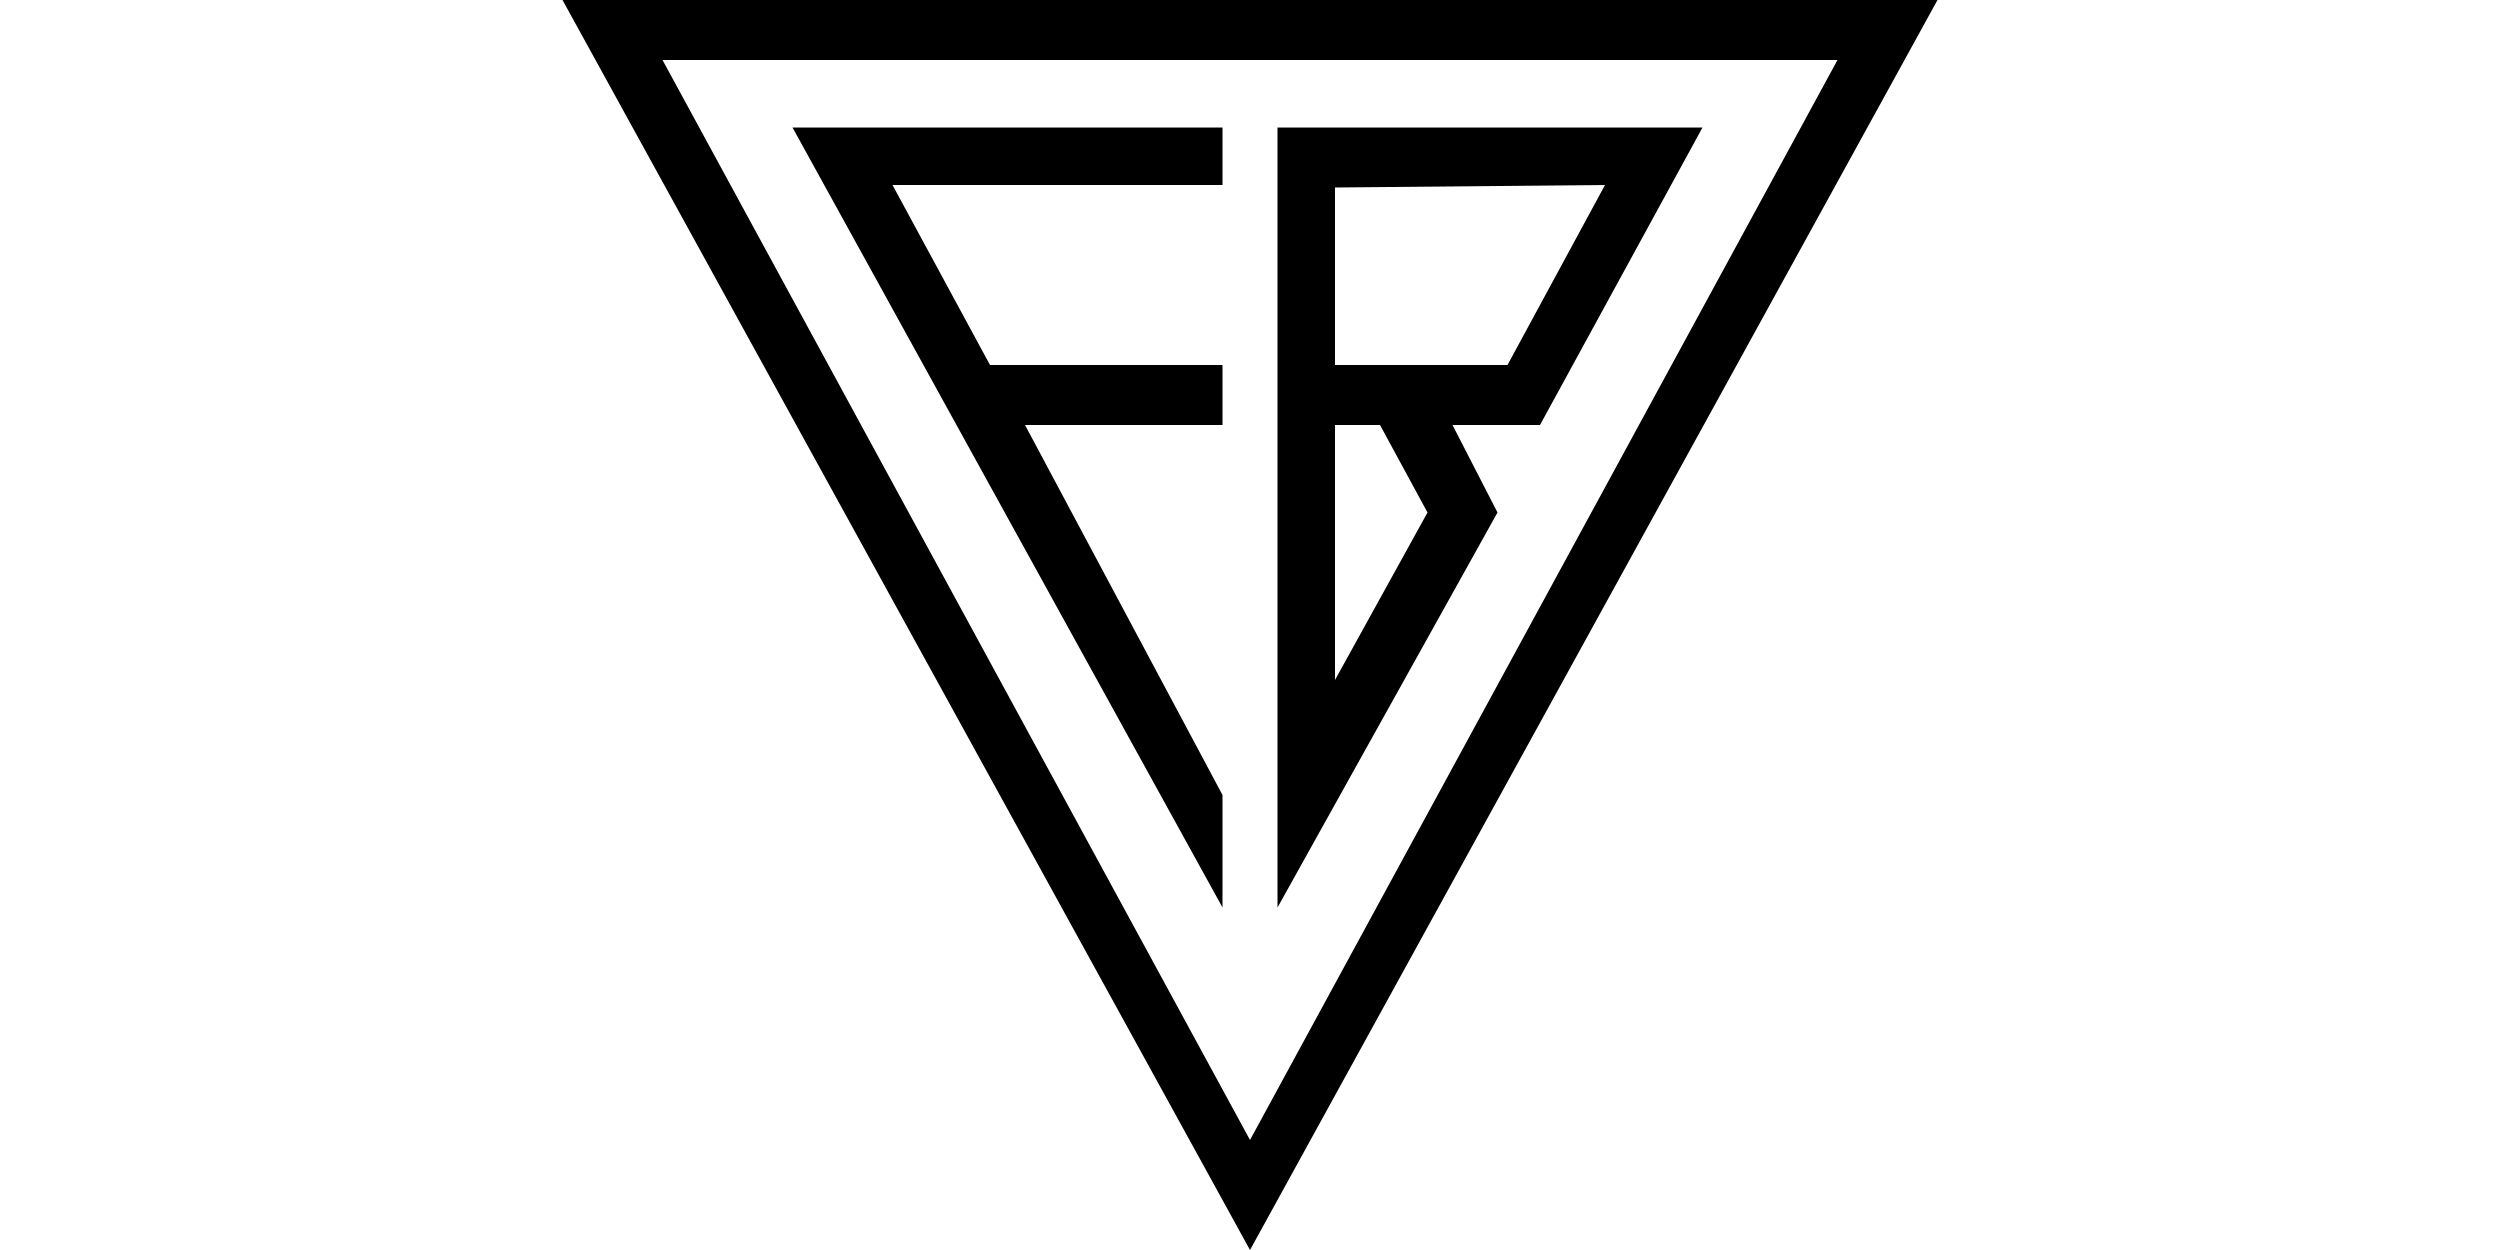 <?xml version="1.0" encoding="UTF-8"?>
<!DOCTYPE svg PUBLIC "-//W3C//DTD SVG 1.1//EN" "http://www.w3.org/Graphics/SVG/1.1/DTD/svg11.dtd">
<!-- Creator: CorelDRAW X8 -->
<svg xmlns="http://www.w3.org/2000/svg" xml:space="preserve" width="1000px" height="500px" version="1.1" style="shape-rendering:geometricPrecision; text-rendering:geometricPrecision; image-rendering:optimizeQuality; fill-rule:evenodd; clip-rule:evenodd"
viewBox="0 0 1000 500"
 xmlns:xlink="http://www.w3.org/1999/xlink">
 <defs>
  <style type="text/css">
   <![CDATA[
    .fil0 {fill:black}
   ]]>
  </style>
 </defs>
 <g id="Vrstva_x0020_1">
  <g id="_836314208">
   <path class="fil0" d="M500 456l-235 -432 470 0 -235 432zm0 44l275 -500 -550 0 275 500z"/>
   <path class="fil0" d="M534 170l18 0 19 35 -37 67 0 -102zm0 -95l108 -1 -39 72 -69 0 0 -71zm82 95l65 -119 -170 0 0 312 88 -158 -18 -35 35 0z"/>
   <polygon class="fil0" points="489,363 489,318 410,170 489,170 489,146 396,146 357,74 489,74 489,51 317,51 "/>
  </g>
 </g>
</svg>
